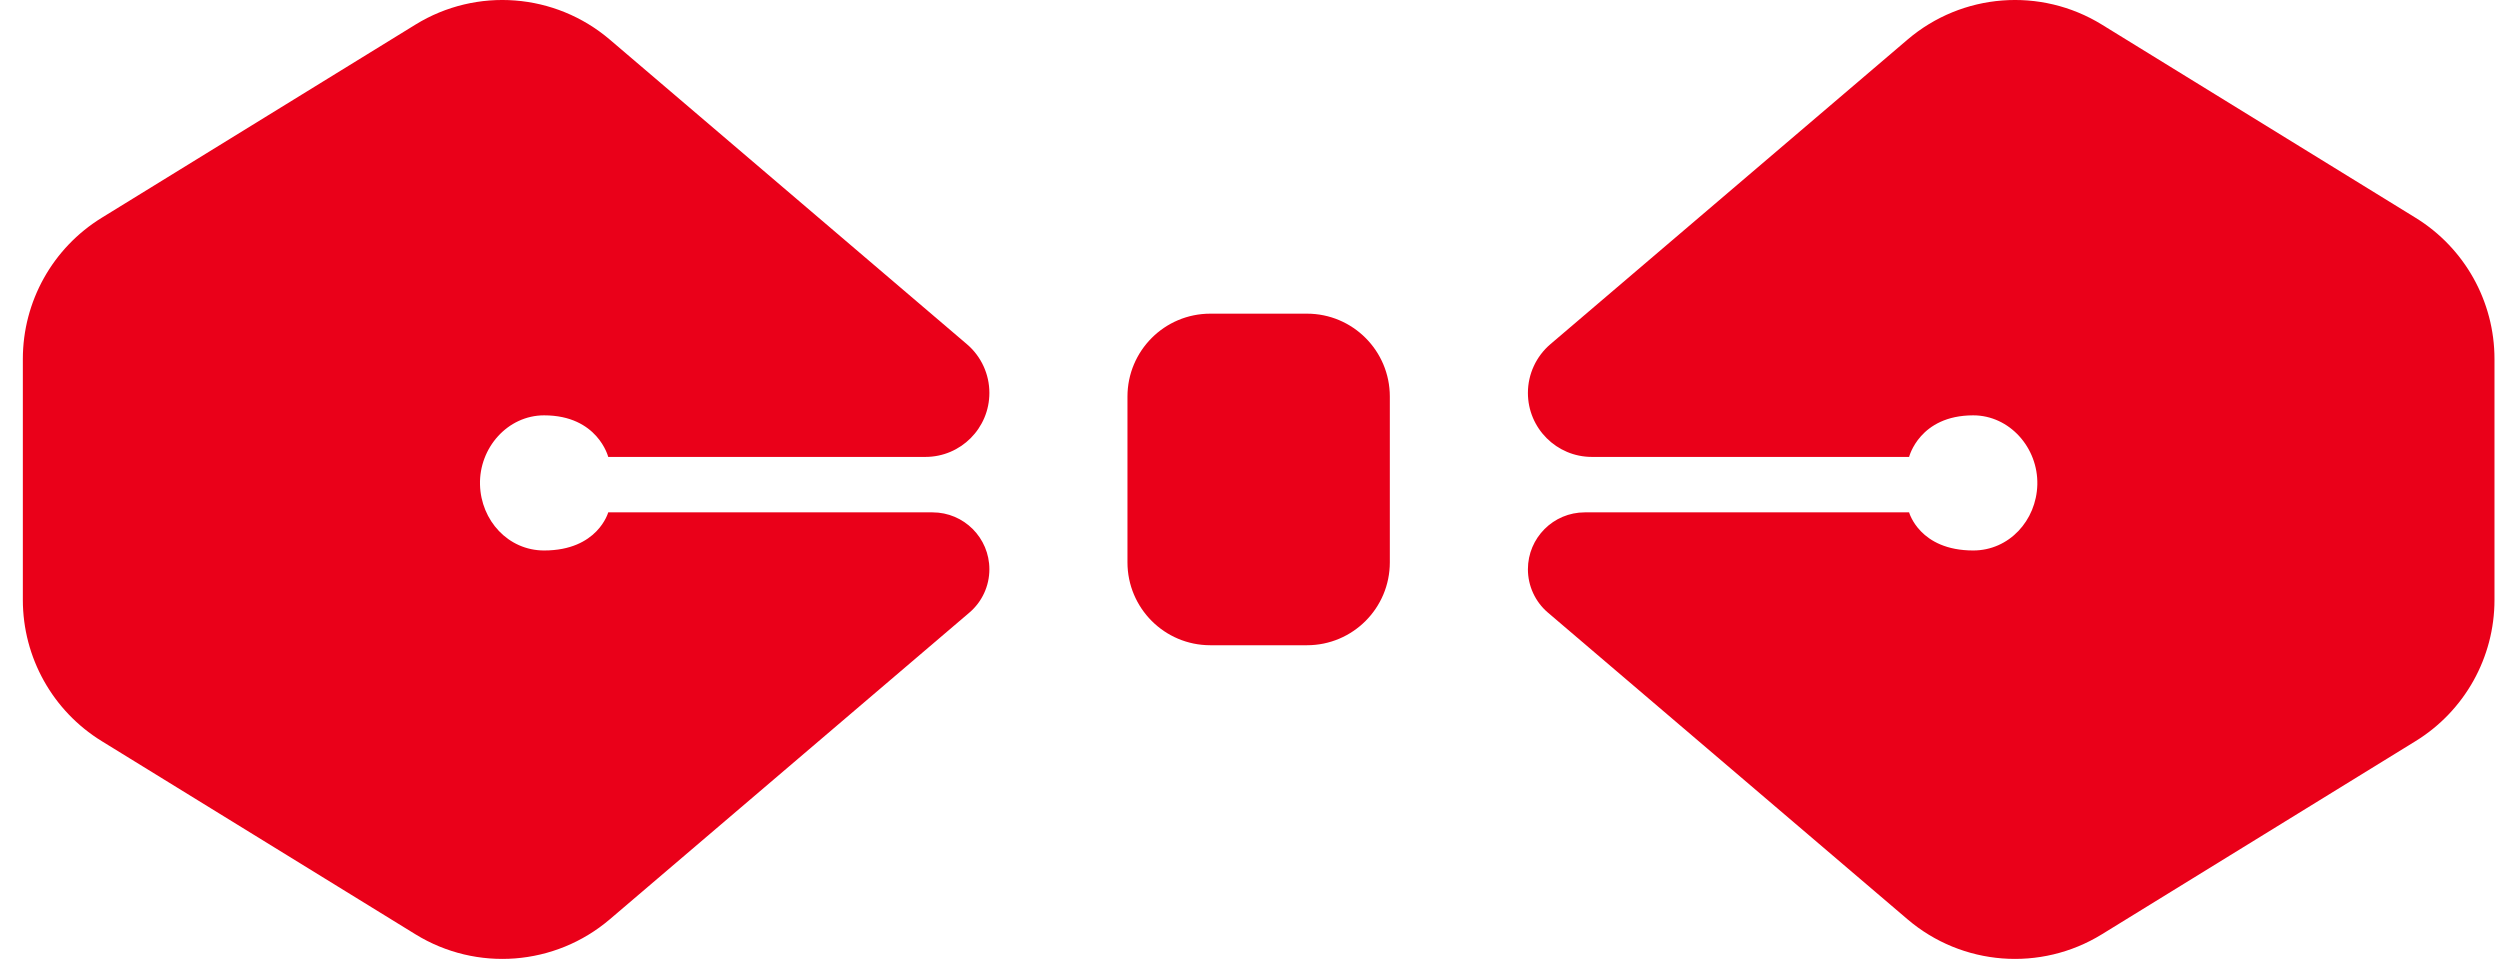 <svg width="73" height="28" viewBox="0 0 73 28" fill="none" xmlns="http://www.w3.org/2000/svg">
<path d="M38.164 9.159H35.341C34.005 9.159 32.922 10.243 32.922 11.58V16.42C32.922 17.757 34.005 18.841 35.341 18.841H38.164C39.5 18.841 40.583 17.757 40.583 16.42V11.58C40.583 10.243 39.5 9.159 38.164 9.159Z" fill="#EA0019"/>
<path d="M17.807 26.843L28.307 17.887C28.677 17.572 28.89 17.109 28.89 16.623C28.89 15.705 28.147 14.961 27.23 14.961H17.76C17.76 14.961 17.456 16.074 15.888 16.074C14.84 16.074 14.043 15.199 14.016 14.152C13.988 13.076 14.825 12.128 15.888 12.128C17.456 12.128 17.76 13.342 17.76 13.342H27.022C28.054 13.342 28.89 12.505 28.89 11.473C28.89 10.926 28.651 10.406 28.234 10.051L17.807 1.157C16.21 -0.205 13.918 -0.382 12.132 0.718L2.969 6.36C1.538 7.241 0.667 8.801 0.667 10.482V17.518C0.667 19.199 1.538 20.759 2.969 21.64L12.132 27.282C13.918 28.382 16.21 28.205 17.807 26.843Z" fill="#EA0019"/>
<path d="M55.699 26.843L45.198 17.887C44.828 17.572 44.615 17.109 44.615 16.623C44.615 15.705 45.359 14.961 46.276 14.961H55.746C55.746 14.961 56.049 16.074 57.618 16.074C58.666 16.074 59.463 15.199 59.49 14.152C59.517 13.076 58.68 12.128 57.618 12.128C56.049 12.128 55.746 13.342 55.746 13.342H46.483C45.452 13.342 44.615 12.505 44.615 11.473C44.615 10.926 44.855 10.406 45.271 10.051L55.699 1.157C57.295 -0.205 59.587 -0.382 61.374 0.718L70.536 6.36C71.967 7.241 72.839 8.801 72.839 10.482V17.518C72.839 19.199 71.967 20.759 70.536 21.64L61.374 27.282C59.587 28.382 57.295 28.205 55.699 26.843Z" fill="#EA0019"/>
</svg>
